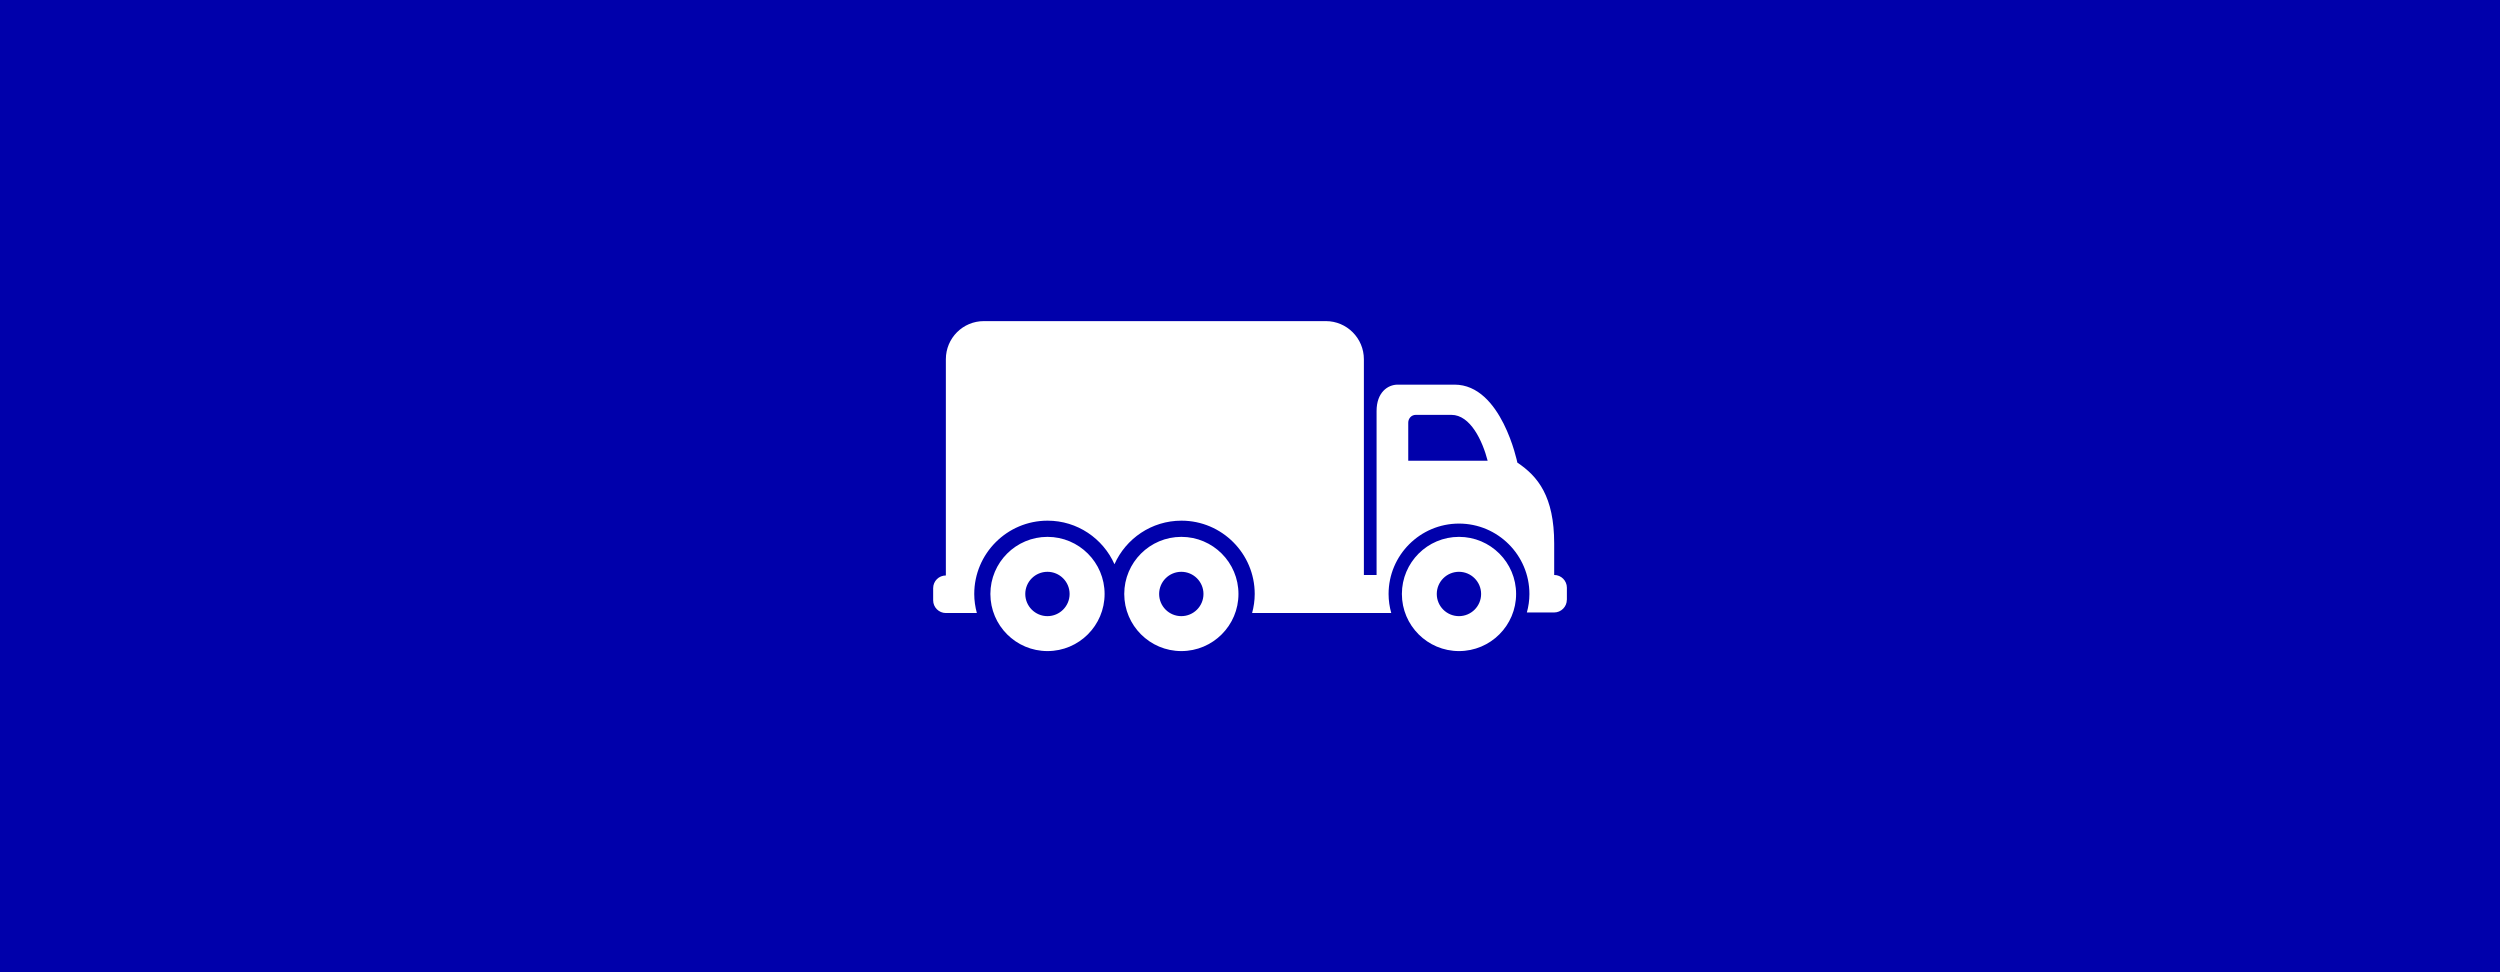 <?xml version="1.0" encoding="UTF-8"?>
<svg id="Content" xmlns="http://www.w3.org/2000/svg" viewBox="0 0 900 350">
  <defs>
    <style>
      .cls-1 {
        fill: #fff;
      }

      .cls-2 {
        fill: #0000ab;
      }

      .cls-3 {
        fill: none;
      }
    </style>
  </defs>
  <rect class="cls-2" width="900" height="350"/>
  <g>
    <path class="cls-3" d="m450,350c-96.49,0-175-78.51-175-175S353.51,0,450,0s175,78.51,175,175-78.51,175-175,175"/>
    <path class="cls-1" d="m517.24,213.83c0-4.42,3.59-7.98,7.98-7.98s7.98,3.57,7.98,7.98-3.57,7.98-7.98,7.98-7.98-3.57-7.98-7.98m-12.56,0c0,11.35,9.21,20.56,20.56,20.56s20.56-9.21,20.56-20.56-9.21-20.56-20.56-20.56-20.56,9.21-20.56,20.56m-87.39,0c0-4.42,3.59-7.98,7.98-7.98s7.98,3.57,7.98,7.98-3.57,7.98-7.98,7.98-7.98-3.57-7.98-7.98m-12.56,0c0,11.35,9.21,20.56,20.56,20.56s20.56-9.21,20.56-20.56-9.21-20.56-20.56-20.56-20.56,9.21-20.56,20.56m-35.63,0c0-4.42,3.59-7.98,7.98-7.98s7.98,3.57,7.98,7.98-3.59,7.98-7.98,7.98-7.98-3.57-7.98-7.98m-12.56,0c0,11.35,9.21,20.56,20.56,20.56s20.56-9.21,20.56-20.56-9.21-20.56-20.56-20.56-20.56,9.21-20.56,20.56m179-47.97h-28.57v-13.69c0-1.55,1.16-2.82,2.71-2.82h12.82c6.83,0,11.2,9.32,13.06,16.54m28.52,50.05v-4.38c0-2.52-2.06-4.57-4.57-4.57v-11.31c0-16.95-5.84-24.19-13.26-29.14,0,0-5.67-28.07-22.62-28.07h-20.45c-3.65,0-7.61,2.87-7.61,9.47v59.06h-4.57v-77.68c0-7.57-6.15-13.72-13.69-13.72h-123.11c-7.57,0-13.69,6.12-13.69,13.72v77.85h0c-2.52,0-4.57,2.03-4.57,4.57v4.38c0,2.52,2.06,4.57,4.57,4.57h11.16c-.59-2.19-.94-4.48-.94-6.85,0-14.55,11.83-26.4,26.4-26.4,10.74,0,19.97,6.45,24.08,15.68,4.11-9.23,13.37-15.68,24.11-15.68,14.55,0,26.38,11.83,26.38,26.4,0,2.36-.35,4.66-.94,6.85h50.09c-.61-2.19-.96-4.48-.96-6.85,0-13.98,11.37-25.35,25.35-25.35s25.35,11.37,25.35,25.35c0,2.3-.33,4.53-.92,6.65h9.82c2.52,0,4.57-2.06,4.57-4.57"/>
  </g>
</svg>